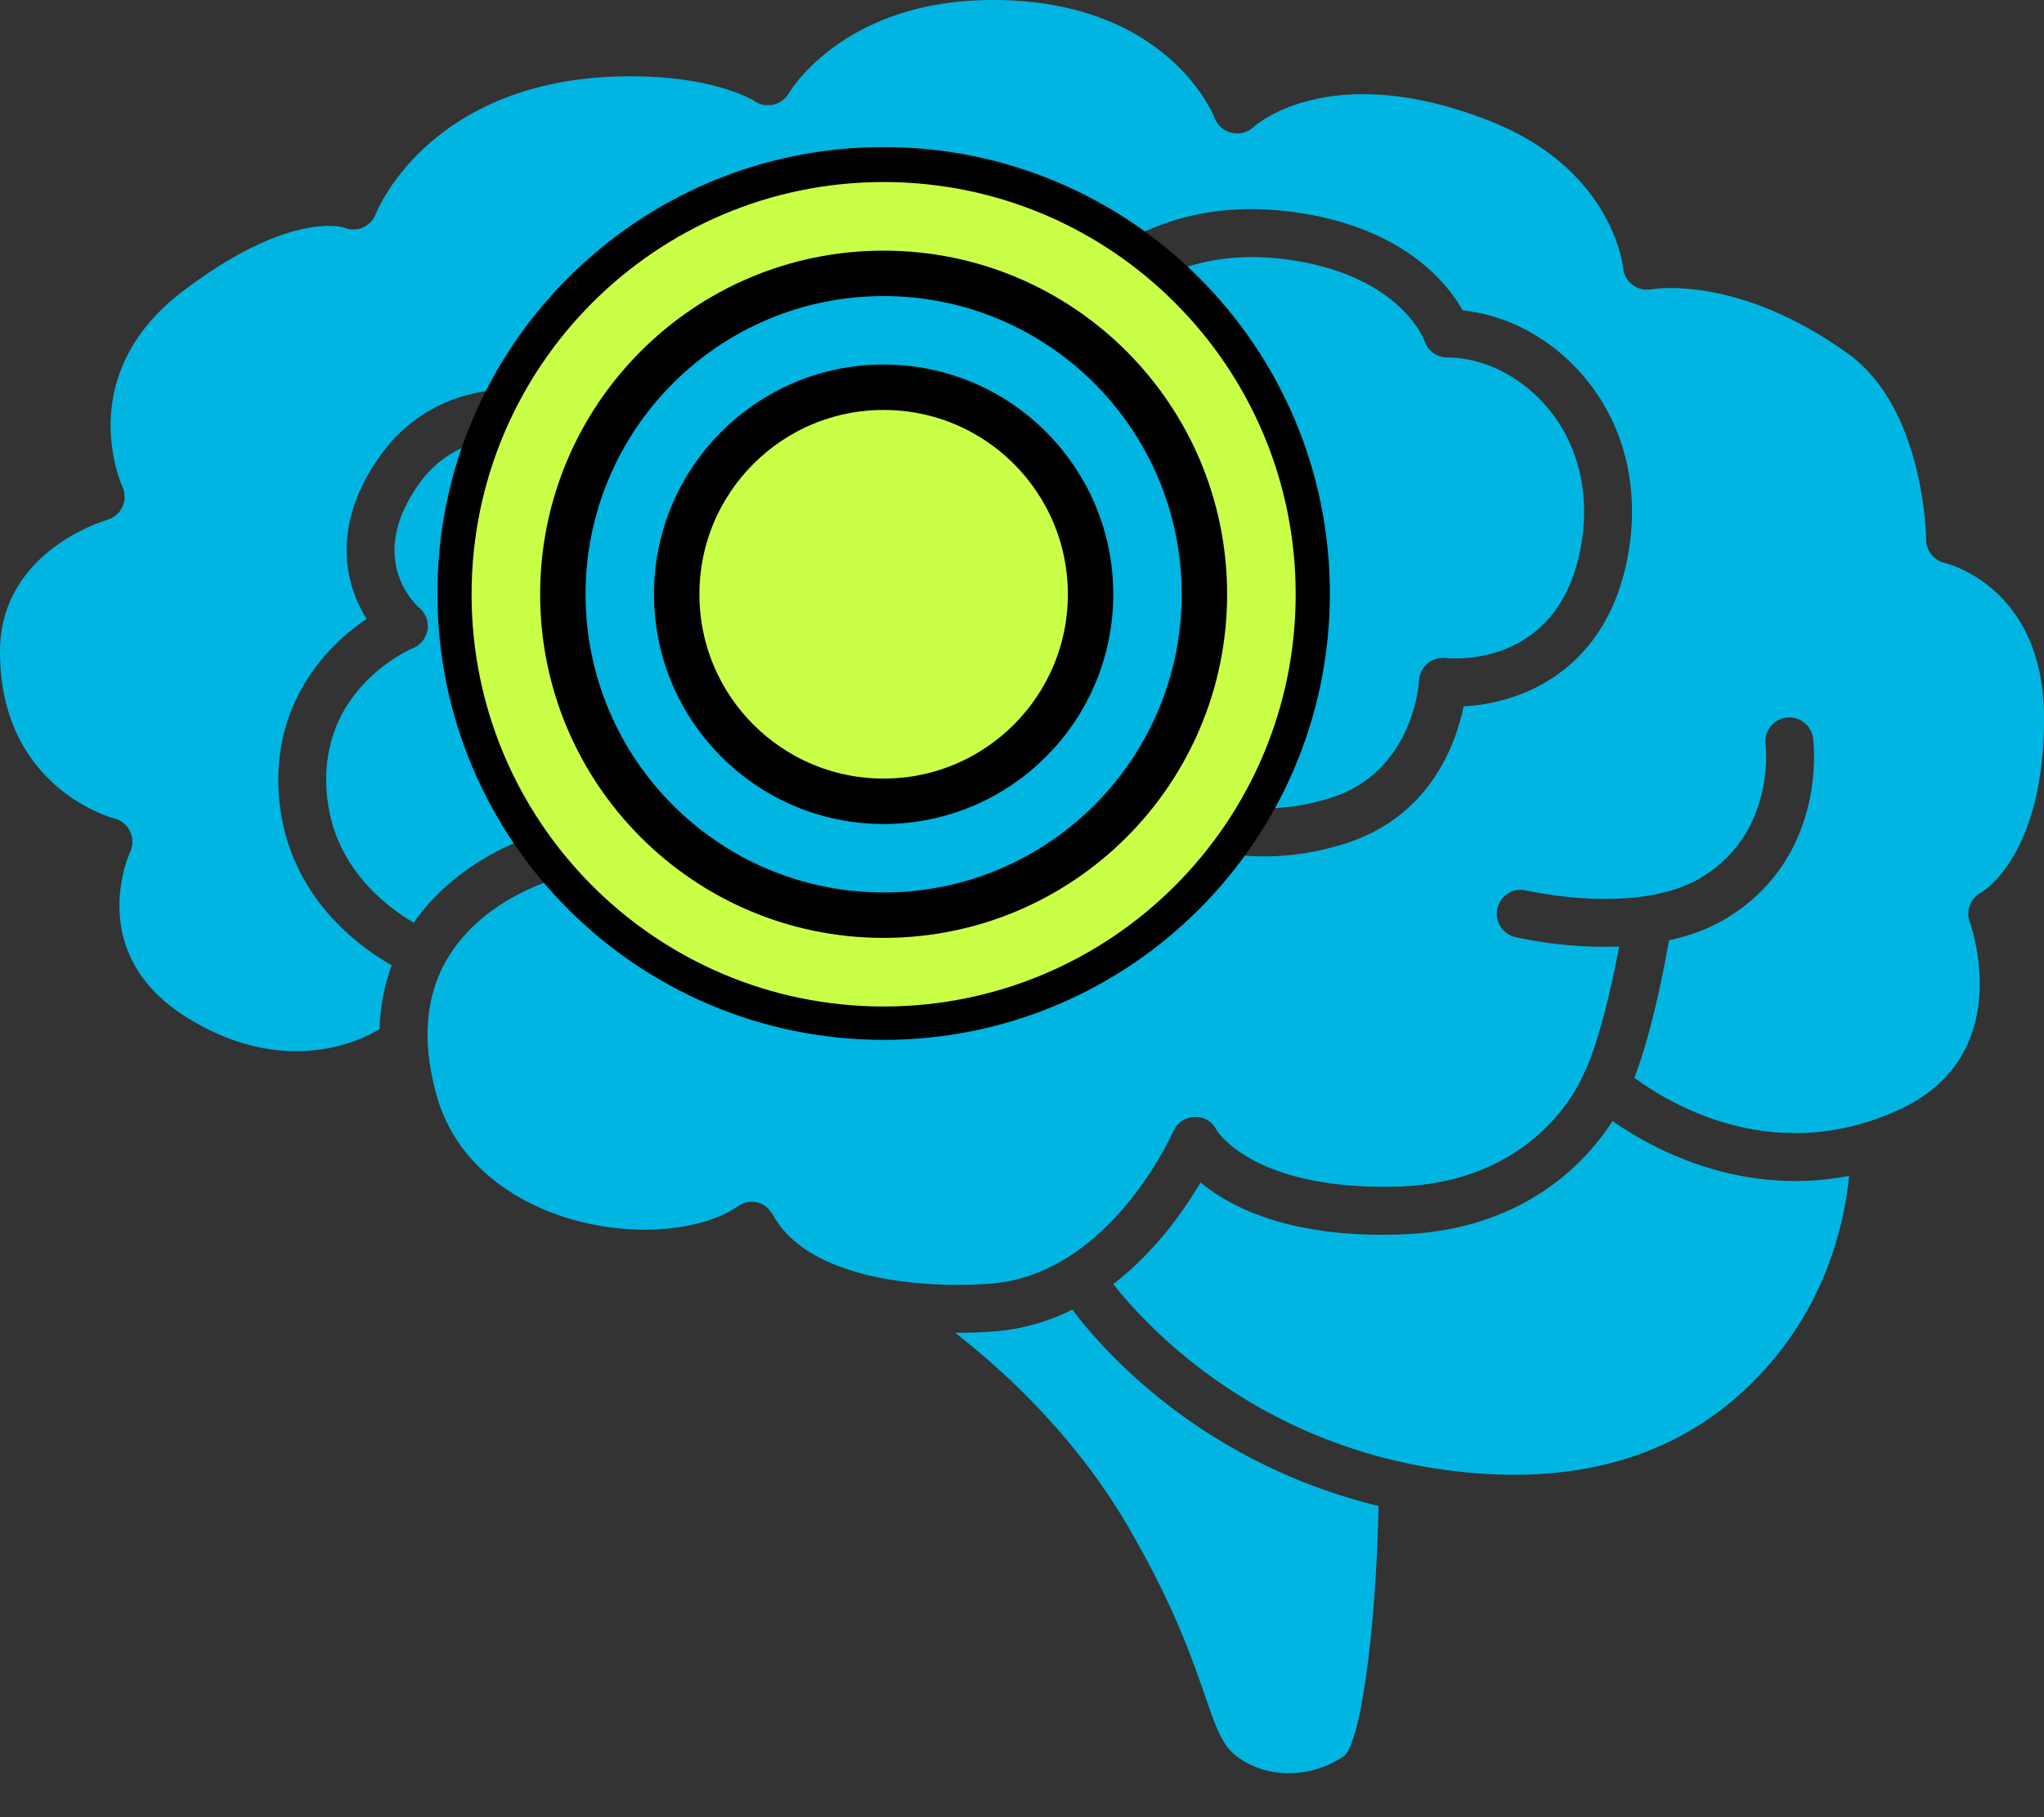 <svg width="90" height="80" fill="none" xmlns="http://www.w3.org/2000/svg">
    <rect width="100%" height="100%" fill="#333333" stroke="none"/>
    <g clip-path="url(#clip0_7_1251)">
        <path d="M85.626 24.784a1.062 1.062 0 01-.815-1.028c0-.055-.055-5.75-3.436-8.183-4.817-3.465-8.51-2.864-8.666-2.835a1.066 1.066 0 01-.828-.201 1.057 1.057 0 01-.413-.743c-.018-.17-.51-4.36-5.882-6.472-6.967-2.739-10.26.152-10.397.276a1.063 1.063 0 01-1.705-.4C53.404 4.993 51.357 0 43.703 0c-6.47 0-8.876 3.944-8.975 4.112a1.063 1.063 0 01-1.519.332c-.005-.003-1.6-1.041-5.22-1.084l-.227-.002c-8.835 0-11.194 6-11.217 6.061a1.052 1.052 0 01-1.405.597c-.004 0-2.388-.777-7.098 2.812-4.817 3.669-2.739 8.404-2.649 8.603a1.058 1.058 0 01-.672 1.456C4.53 22.944 0 24.301 0 28.692c0 5.936 4.837 7.289 5.044 7.343a1.06 1.06 0 01.688 1.47c-.08.178-1.997 4.497 2.503 7.292 4.719 2.934 8.305.616 8.455.517a.096.096 0 01.026-.017c.023-.99.208-1.92.531-2.8-1.538-.877-4.401-3.013-4.913-6.956-.547-4.226 1.82-6.974 3.812-8.291-.985-1.553-1.557-4.13.554-7.13 2.21-3.14 5.614-3.149 7.332-2.913.715-2.025 2.63-4.736 6.448-4.942 4.053-.218 5.616 1.19 5.782 1.352a1.054 1.054 0 11-1.474 1.51s-1.133-.923-4.194-.755c-4.012.216-4.735 4.079-4.764 4.243a1.055 1.055 0 01-1.339.829c-.158-.045-3.956-1.107-6.065 1.89-2.346 3.334-.062 5.34.037 5.424a1.052 1.052 0 01-.28 1.777c-.177.075-4.381 1.913-3.757 6.735.386 2.979 2.594 4.65 3.793 5.35 1.34-1.928 3.25-2.996 4.424-3.5-.762-2.854-.81-7.674 3.3-10.653 4.14-3 8.187-2.168 11.21-.88.443-2.086 2.05-5.5 7.773-6.403 8.471-1.337 11.809 4.156 11.946 4.39a1.054 1.054 0 11-1.818 1.069c-.107-.178-2.798-4.48-9.8-3.377-6.457 1.021-6.172 5.623-6.156 5.82a1.054 1.054 0 01-1.526 1.023c-3.004-1.515-6.587-2.691-10.39.066-4.511 3.268-2.264 9.137-2.241 9.196a1.051 1.051 0 01-.702 1.404c-.028.008-3.127.903-4.611 3.55-.913 1.629-1.046 3.623-.395 5.926.904 3.201 3.674 4.635 5.243 5.203 2.844 1.032 6.222.88 8.032-.36a1.057 1.057 0 01.897-.141c.305.09.515.334.674.608 1.57 2.732 6.44 3.193 9.568 2.947 5.238-.418 7.984-6.635 8.012-6.697.162-.374.525-.623.934-.635.439-.018.787.211.973.573.006.008 1.605 2.691 8.045 2.486 6.106-.208 8.001-4.68 8.078-4.871.007-.014.016-.026.024-.04.014-.034.026-.069.045-.102.029-.05.753-1.412 1.537-5.554-.22.009-.437.013-.65.013a18.55 18.55 0 01-3.932-.428 1.054 1.054 0 01-.778-1.271 1.052 1.052 0 011.27-.78c.049.01 4.895 1.136 7.721-.58 3.28-1.991 2.82-5.808 2.815-5.846a1.057 1.057 0 01.908-1.184 1.06 1.06 0 011.184.909c.027.213.631 5.228-3.812 7.925-.776.471-1.646.776-2.531.97-.581 3.265-1.158 5.105-1.527 6.05 1.581 1.17 6.176 3.93 11.66 1.407 5.168-2.379 3.192-8.027 3.106-8.266a1.056 1.056 0 01.498-1.292c.099-.056 2.768-1.652 2.776-7.657.008-5.738-4.196-6.814-4.374-6.856l-.003.002zm-13.92-.48c-.873 5.188-4.692 6.67-7.263 6.79-.338 1.665-1.475 4.875-5.245 6.054-4.372 1.368-7.735-.094-9.481-1.21-.719 2.073-2.43 5.573-5.995 6.596-1.275.365-2.437.515-3.486.515-4.717 0-7.133-3.036-7.255-3.195a1.055 1.055 0 011.665-1.296c.123.154 2.906 3.548 8.496 1.947 3.832-1.099 4.937-6.487 4.948-6.541a1.054 1.054 0 011.772-.55c.14.133 3.544 3.332 8.707 1.719 3.649-1.14 3.901-5.004 3.91-5.167a1.061 1.061 0 011.165-.997c.515.05 5.083.334 5.983-5.015.385-2.283-.145-4.416-1.49-6.008-1.168-1.38-2.815-2.205-4.407-2.205-.453 0-.855-.29-1-.718-.04-.111-1.153-3.015-6.274-3.625-5.268-.62-7.782 2.62-7.807 2.653a1.055 1.055 0 11-1.685-1.271c.131-.174 3.273-4.251 9.74-3.476 4.979.592 7 3.122 7.703 4.363 1.98.199 3.936 1.257 5.338 2.916 1.755 2.075 2.451 4.815 1.962 7.72z" fill="#00B5E2"/>
        <path d="M64.115 64.772c5.918.689 10.59-.94 13.899-4.836 2.563-3.017 3.233-6.374 3.404-8.17-4.778.922-8.643-1.174-10.417-2.412-1.125 1.752-3.857 4.805-9.32 4.991-4.862.169-7.495-1.188-8.819-2.29-.728 1.24-2.003 3.062-3.843 4.474 1.373 1.753 6.312 7.223 15.096 8.243zM49.706 67.27c1.962 3.376 2.763 5.69 3.348 7.378.494 1.429.757 2.136 1.297 2.587 1.296 1.082 3.334 1.106 4.84.064.732-.654 1.4-5.592 1.507-11-7.901-1.926-12.243-6.991-13.48-8.644a9.264 9.264 0 01-3.405.957c-.49.039-1.035.062-1.614.062l-.145-.002c2.357 1.84 5.39 4.7 7.654 8.597h-.002z" fill="#00B5E2"/>
        <path d="M38.908 45.78c10.851 0 19.648-8.8 19.648-19.653 0-10.854-8.797-19.653-19.648-19.653-10.852 0-19.649 8.799-19.649 19.653s8.797 19.652 19.649 19.652z" fill="black"/>
        <path d="M38.908 44.31c10.02 0 18.143-8.125 18.143-18.148S48.928 8.014 38.908 8.014c-10.02 0-18.144 8.125-18.144 18.148S28.887 44.31 38.908 44.31z" fill="#CAFF48"/>
        <path d="M53.032 26.162c0 7.803-6.324 14.128-14.125 14.128-7.8 0-14.124-6.325-14.124-14.128s6.324-14.128 14.124-14.128c7.801 0 14.125 6.325 14.125 14.128z" fill="#00B5E2" stroke="black" stroke-width="2"/>
        <path d="M48.019 26.162c0 5.034-4.08 9.114-9.112 9.114-5.031 0-9.111-4.08-9.111-9.114 0-5.034 4.08-9.114 9.111-9.114 5.032 0 9.112 4.08 9.112 9.114z" fill="#CAFF48" stroke="black" stroke-width="2"/>
    </g>
    <defs>
        <clipPath id="clip0_7_1251">
            <path fill="white" d="M0 0h90v80H0z"/>
        </clipPath>
    </defs>
</svg>
